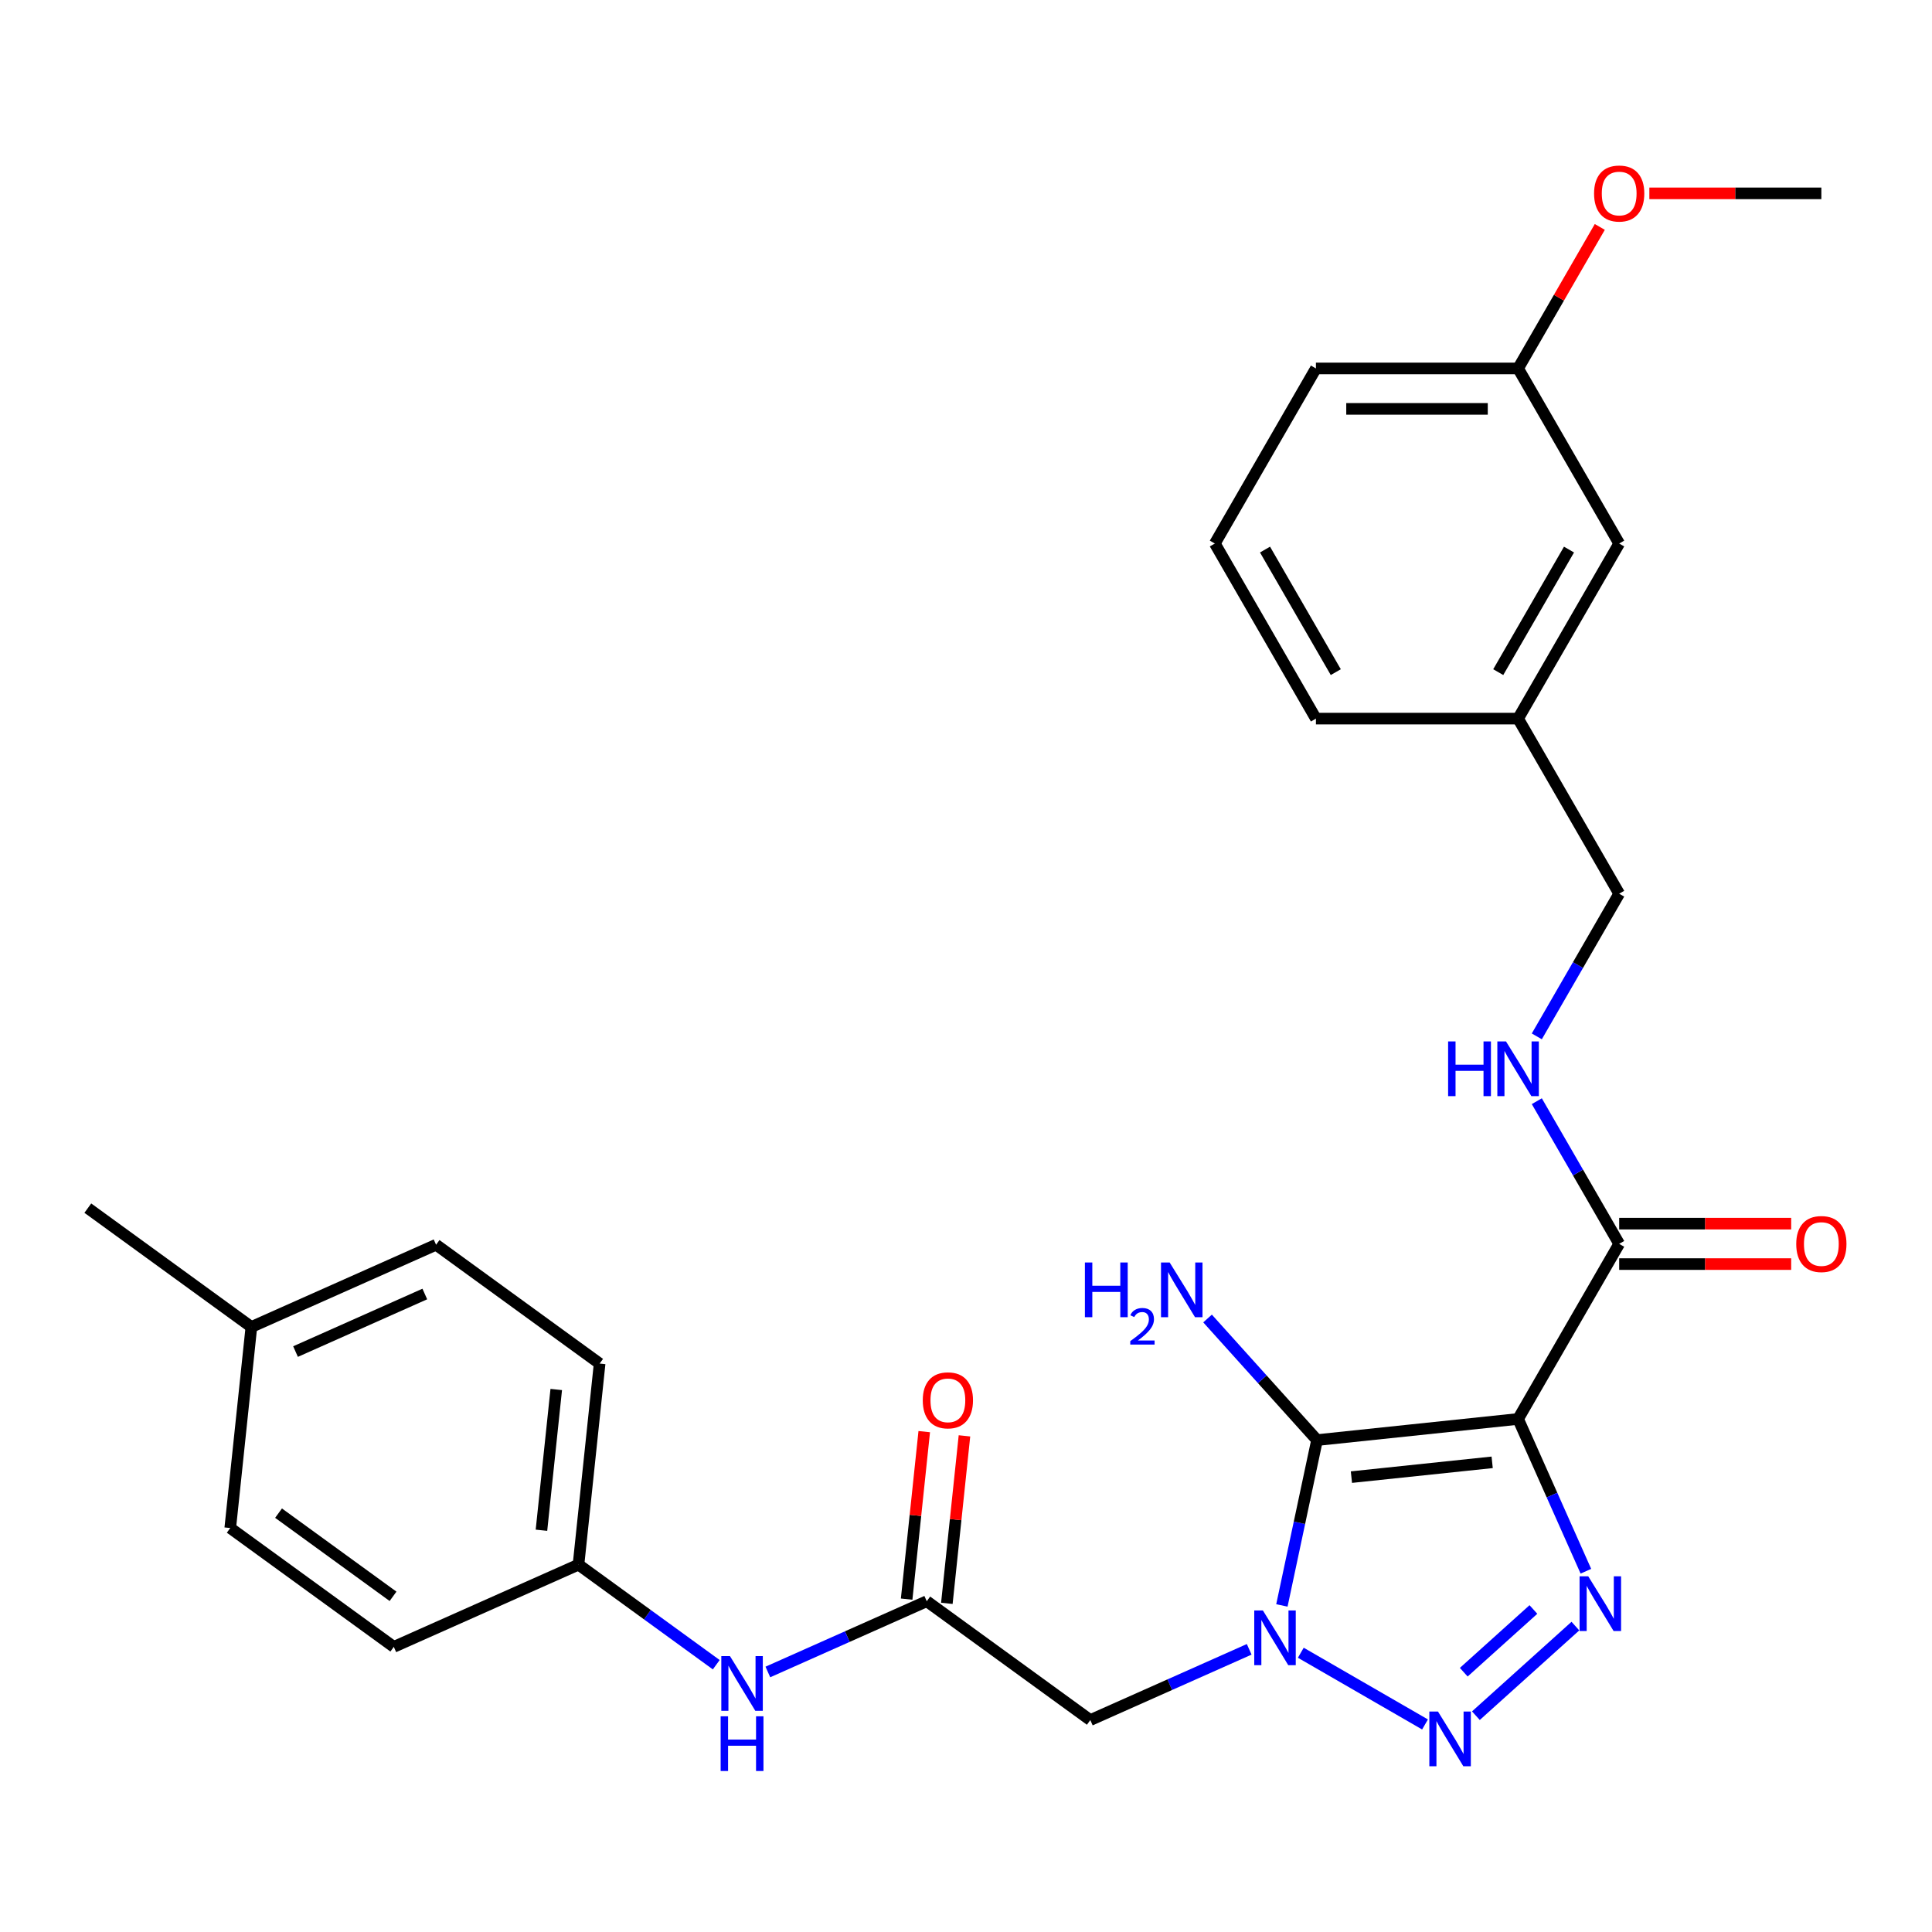 <?xml version='1.0' encoding='iso-8859-1'?>
<svg version='1.1' baseProfile='full'
              xmlns='http://www.w3.org/2000/svg'
                      xmlns:rdkit='http://www.rdkit.org/xml'
                      xmlns:xlink='http://www.w3.org/1999/xlink'
                  xml:space='preserve'
width='1000px' height='1000px' viewBox='0 0 1000 1000'>
<!-- END OF HEADER -->
<rect style='opacity:1.0;fill:#FFFFFF;stroke:none' width='1000' height='1000' x='0' y='0'> </rect>
<path class='bond-1' d='M 785.764,734.447 L 681.694,745.386' style='fill:none;fill-rule:evenodd;stroke:#000000;stroke-width:6px;stroke-linecap:butt;stroke-linejoin:miter;stroke-opacity:1' />
<path class='bond-1' d='M 772.342,756.902 L 699.493,764.559' style='fill:none;fill-rule:evenodd;stroke:#000000;stroke-width:6px;stroke-linecap:butt;stroke-linejoin:miter;stroke-opacity:1' />
<path class='bond-3' d='M 785.764,734.447 L 803.311,773.858' style='fill:none;fill-rule:evenodd;stroke:#000000;stroke-width:6px;stroke-linecap:butt;stroke-linejoin:miter;stroke-opacity:1' />
<path class='bond-3' d='M 803.311,773.858 L 820.857,813.268' style='fill:none;fill-rule:evenodd;stroke:#0000FF;stroke-width:6px;stroke-linecap:butt;stroke-linejoin:miter;stroke-opacity:1' />
<path class='bond-5' d='M 785.764,734.447 L 838.086,643.824' style='fill:none;fill-rule:evenodd;stroke:#000000;stroke-width:6px;stroke-linecap:butt;stroke-linejoin:miter;stroke-opacity:1' />
<path class='bond-0' d='M 663.504,830.966 L 672.599,788.176' style='fill:none;fill-rule:evenodd;stroke:#0000FF;stroke-width:6px;stroke-linecap:butt;stroke-linejoin:miter;stroke-opacity:1' />
<path class='bond-0' d='M 672.599,788.176 L 681.694,745.386' style='fill:none;fill-rule:evenodd;stroke:#000000;stroke-width:6px;stroke-linecap:butt;stroke-linejoin:miter;stroke-opacity:1' />
<path class='bond-4' d='M 646.582,853.689 L 605.462,871.997' style='fill:none;fill-rule:evenodd;stroke:#0000FF;stroke-width:6px;stroke-linecap:butt;stroke-linejoin:miter;stroke-opacity:1' />
<path class='bond-4' d='M 605.462,871.997 L 564.342,890.304' style='fill:none;fill-rule:evenodd;stroke:#000000;stroke-width:6px;stroke-linecap:butt;stroke-linejoin:miter;stroke-opacity:1' />
<path class='bond-28' d='M 673.294,855.453 L 737.591,892.575' style='fill:none;fill-rule:evenodd;stroke:#0000FF;stroke-width:6px;stroke-linecap:butt;stroke-linejoin:miter;stroke-opacity:1' />
<path class='bond-9' d='M 681.694,745.386 L 653.363,713.92' style='fill:none;fill-rule:evenodd;stroke:#000000;stroke-width:6px;stroke-linecap:butt;stroke-linejoin:miter;stroke-opacity:1' />
<path class='bond-9' d='M 653.363,713.92 L 625.031,682.454' style='fill:none;fill-rule:evenodd;stroke:#0000FF;stroke-width:6px;stroke-linecap:butt;stroke-linejoin:miter;stroke-opacity:1' />
<path class='bond-2' d='M 763.918,888.038 L 815.42,841.665' style='fill:none;fill-rule:evenodd;stroke:#0000FF;stroke-width:6px;stroke-linecap:butt;stroke-linejoin:miter;stroke-opacity:1' />
<path class='bond-2' d='M 757.639,865.529 L 793.691,833.068' style='fill:none;fill-rule:evenodd;stroke:#0000FF;stroke-width:6px;stroke-linecap:butt;stroke-linejoin:miter;stroke-opacity:1' />
<path class='bond-6' d='M 564.342,890.304 L 479.683,828.797' style='fill:none;fill-rule:evenodd;stroke:#000000;stroke-width:6px;stroke-linecap:butt;stroke-linejoin:miter;stroke-opacity:1' />
<path class='bond-7' d='M 838.086,643.824 L 816.768,606.9' style='fill:none;fill-rule:evenodd;stroke:#000000;stroke-width:6px;stroke-linecap:butt;stroke-linejoin:miter;stroke-opacity:1' />
<path class='bond-7' d='M 816.768,606.9 L 795.45,569.976' style='fill:none;fill-rule:evenodd;stroke:#0000FF;stroke-width:6px;stroke-linecap:butt;stroke-linejoin:miter;stroke-opacity:1' />
<path class='bond-10' d='M 838.086,654.288 L 882.6,654.288' style='fill:none;fill-rule:evenodd;stroke:#000000;stroke-width:6px;stroke-linecap:butt;stroke-linejoin:miter;stroke-opacity:1' />
<path class='bond-10' d='M 882.6,654.288 L 927.113,654.288' style='fill:none;fill-rule:evenodd;stroke:#FF0000;stroke-width:6px;stroke-linecap:butt;stroke-linejoin:miter;stroke-opacity:1' />
<path class='bond-10' d='M 838.086,633.359 L 882.6,633.359' style='fill:none;fill-rule:evenodd;stroke:#000000;stroke-width:6px;stroke-linecap:butt;stroke-linejoin:miter;stroke-opacity:1' />
<path class='bond-10' d='M 882.6,633.359 L 927.113,633.359' style='fill:none;fill-rule:evenodd;stroke:#FF0000;stroke-width:6px;stroke-linecap:butt;stroke-linejoin:miter;stroke-opacity:1' />
<path class='bond-8' d='M 479.683,828.797 L 438.563,847.105' style='fill:none;fill-rule:evenodd;stroke:#000000;stroke-width:6px;stroke-linecap:butt;stroke-linejoin:miter;stroke-opacity:1' />
<path class='bond-8' d='M 438.563,847.105 L 397.443,865.412' style='fill:none;fill-rule:evenodd;stroke:#0000FF;stroke-width:6px;stroke-linecap:butt;stroke-linejoin:miter;stroke-opacity:1' />
<path class='bond-11' d='M 490.09,829.89 L 494.646,786.544' style='fill:none;fill-rule:evenodd;stroke:#000000;stroke-width:6px;stroke-linecap:butt;stroke-linejoin:miter;stroke-opacity:1' />
<path class='bond-11' d='M 494.646,786.544 L 499.202,743.197' style='fill:none;fill-rule:evenodd;stroke:#FF0000;stroke-width:6px;stroke-linecap:butt;stroke-linejoin:miter;stroke-opacity:1' />
<path class='bond-11' d='M 469.276,827.703 L 473.832,784.356' style='fill:none;fill-rule:evenodd;stroke:#000000;stroke-width:6px;stroke-linecap:butt;stroke-linejoin:miter;stroke-opacity:1' />
<path class='bond-11' d='M 473.832,784.356 L 478.388,741.009' style='fill:none;fill-rule:evenodd;stroke:#FF0000;stroke-width:6px;stroke-linecap:butt;stroke-linejoin:miter;stroke-opacity:1' />
<path class='bond-13' d='M 795.45,536.424 L 816.768,499.5' style='fill:none;fill-rule:evenodd;stroke:#0000FF;stroke-width:6px;stroke-linecap:butt;stroke-linejoin:miter;stroke-opacity:1' />
<path class='bond-13' d='M 816.768,499.5 L 838.086,462.576' style='fill:none;fill-rule:evenodd;stroke:#000000;stroke-width:6px;stroke-linecap:butt;stroke-linejoin:miter;stroke-opacity:1' />
<path class='bond-12' d='M 370.731,861.655 L 335.08,835.753' style='fill:none;fill-rule:evenodd;stroke:#0000FF;stroke-width:6px;stroke-linecap:butt;stroke-linejoin:miter;stroke-opacity:1' />
<path class='bond-12' d='M 335.08,835.753 L 299.429,809.851' style='fill:none;fill-rule:evenodd;stroke:#000000;stroke-width:6px;stroke-linecap:butt;stroke-linejoin:miter;stroke-opacity:1' />
<path class='bond-18' d='M 299.429,809.851 L 203.833,852.413' style='fill:none;fill-rule:evenodd;stroke:#000000;stroke-width:6px;stroke-linecap:butt;stroke-linejoin:miter;stroke-opacity:1' />
<path class='bond-19' d='M 299.429,809.851 L 310.367,705.781' style='fill:none;fill-rule:evenodd;stroke:#000000;stroke-width:6px;stroke-linecap:butt;stroke-linejoin:miter;stroke-opacity:1' />
<path class='bond-19' d='M 280.256,792.053 L 287.912,719.204' style='fill:none;fill-rule:evenodd;stroke:#000000;stroke-width:6px;stroke-linecap:butt;stroke-linejoin:miter;stroke-opacity:1' />
<path class='bond-15' d='M 838.086,462.576 L 785.764,371.953' style='fill:none;fill-rule:evenodd;stroke:#000000;stroke-width:6px;stroke-linecap:butt;stroke-linejoin:miter;stroke-opacity:1' />
<path class='bond-14' d='M 838.086,281.329 L 785.764,371.953' style='fill:none;fill-rule:evenodd;stroke:#000000;stroke-width:6px;stroke-linecap:butt;stroke-linejoin:miter;stroke-opacity:1' />
<path class='bond-14' d='M 812.113,284.458 L 775.488,347.895' style='fill:none;fill-rule:evenodd;stroke:#000000;stroke-width:6px;stroke-linecap:butt;stroke-linejoin:miter;stroke-opacity:1' />
<path class='bond-16' d='M 838.086,281.329 L 785.764,190.705' style='fill:none;fill-rule:evenodd;stroke:#000000;stroke-width:6px;stroke-linecap:butt;stroke-linejoin:miter;stroke-opacity:1' />
<path class='bond-24' d='M 785.764,371.953 L 681.121,371.953' style='fill:none;fill-rule:evenodd;stroke:#000000;stroke-width:6px;stroke-linecap:butt;stroke-linejoin:miter;stroke-opacity:1' />
<path class='bond-22' d='M 785.764,190.705 L 806.909,154.082' style='fill:none;fill-rule:evenodd;stroke:#000000;stroke-width:6px;stroke-linecap:butt;stroke-linejoin:miter;stroke-opacity:1' />
<path class='bond-22' d='M 806.909,154.082 L 828.054,117.458' style='fill:none;fill-rule:evenodd;stroke:#FF0000;stroke-width:6px;stroke-linecap:butt;stroke-linejoin:miter;stroke-opacity:1' />
<path class='bond-29' d='M 785.764,190.705 L 681.121,190.705' style='fill:none;fill-rule:evenodd;stroke:#000000;stroke-width:6px;stroke-linecap:butt;stroke-linejoin:miter;stroke-opacity:1' />
<path class='bond-29' d='M 770.068,211.634 L 696.818,211.634' style='fill:none;fill-rule:evenodd;stroke:#000000;stroke-width:6px;stroke-linecap:butt;stroke-linejoin:miter;stroke-opacity:1' />
<path class='bond-17' d='M 130.113,686.836 L 225.709,644.273' style='fill:none;fill-rule:evenodd;stroke:#000000;stroke-width:6px;stroke-linecap:butt;stroke-linejoin:miter;stroke-opacity:1' />
<path class='bond-17' d='M 152.965,699.571 L 219.882,669.777' style='fill:none;fill-rule:evenodd;stroke:#000000;stroke-width:6px;stroke-linecap:butt;stroke-linejoin:miter;stroke-opacity:1' />
<path class='bond-26' d='M 130.113,686.836 L 45.455,625.328' style='fill:none;fill-rule:evenodd;stroke:#000000;stroke-width:6px;stroke-linecap:butt;stroke-linejoin:miter;stroke-opacity:1' />
<path class='bond-30' d='M 130.113,686.836 L 119.174,790.906' style='fill:none;fill-rule:evenodd;stroke:#000000;stroke-width:6px;stroke-linecap:butt;stroke-linejoin:miter;stroke-opacity:1' />
<path class='bond-20' d='M 203.833,852.413 L 119.174,790.906' style='fill:none;fill-rule:evenodd;stroke:#000000;stroke-width:6px;stroke-linecap:butt;stroke-linejoin:miter;stroke-opacity:1' />
<path class='bond-20' d='M 203.435,826.256 L 144.175,783.2' style='fill:none;fill-rule:evenodd;stroke:#000000;stroke-width:6px;stroke-linecap:butt;stroke-linejoin:miter;stroke-opacity:1' />
<path class='bond-21' d='M 310.367,705.781 L 225.709,644.273' style='fill:none;fill-rule:evenodd;stroke:#000000;stroke-width:6px;stroke-linecap:butt;stroke-linejoin:miter;stroke-opacity:1' />
<path class='bond-27' d='M 853.702,100.082 L 898.216,100.082' style='fill:none;fill-rule:evenodd;stroke:#FF0000;stroke-width:6px;stroke-linecap:butt;stroke-linejoin:miter;stroke-opacity:1' />
<path class='bond-27' d='M 898.216,100.082 L 942.729,100.082' style='fill:none;fill-rule:evenodd;stroke:#000000;stroke-width:6px;stroke-linecap:butt;stroke-linejoin:miter;stroke-opacity:1' />
<path class='bond-23' d='M 628.8,281.329 L 681.121,371.953' style='fill:none;fill-rule:evenodd;stroke:#000000;stroke-width:6px;stroke-linecap:butt;stroke-linejoin:miter;stroke-opacity:1' />
<path class='bond-23' d='M 654.773,284.458 L 691.398,347.895' style='fill:none;fill-rule:evenodd;stroke:#000000;stroke-width:6px;stroke-linecap:butt;stroke-linejoin:miter;stroke-opacity:1' />
<path class='bond-25' d='M 628.8,281.329 L 681.121,190.705' style='fill:none;fill-rule:evenodd;stroke:#000000;stroke-width:6px;stroke-linecap:butt;stroke-linejoin:miter;stroke-opacity:1' />
<path  class='atom-1' d='M 653.678 833.582
L 662.958 848.582
Q 663.878 850.062, 665.358 852.742
Q 666.838 855.422, 666.918 855.582
L 666.918 833.582
L 670.678 833.582
L 670.678 861.902
L 666.798 861.902
L 656.838 845.502
Q 655.678 843.582, 654.438 841.382
Q 653.238 839.182, 652.878 838.502
L 652.878 861.902
L 649.198 861.902
L 649.198 833.582
L 653.678 833.582
' fill='#0000FF'/>
<path  class='atom-3' d='M 744.302 885.904
L 753.582 900.904
Q 754.502 902.384, 755.982 905.064
Q 757.462 907.744, 757.542 907.904
L 757.542 885.904
L 761.302 885.904
L 761.302 914.224
L 757.422 914.224
L 747.462 897.824
Q 746.302 895.904, 745.062 893.704
Q 743.862 891.504, 743.502 890.824
L 743.502 914.224
L 739.822 914.224
L 739.822 885.904
L 744.302 885.904
' fill='#0000FF'/>
<path  class='atom-4' d='M 822.067 815.884
L 831.347 830.884
Q 832.267 832.364, 833.747 835.044
Q 835.227 837.724, 835.307 837.884
L 835.307 815.884
L 839.067 815.884
L 839.067 844.204
L 835.187 844.204
L 825.227 827.804
Q 824.067 825.884, 822.827 823.684
Q 821.627 821.484, 821.267 820.804
L 821.267 844.204
L 817.587 844.204
L 817.587 815.884
L 822.067 815.884
' fill='#0000FF'/>
<path  class='atom-8' d='M 749.544 539.04
L 753.384 539.04
L 753.384 551.08
L 767.864 551.08
L 767.864 539.04
L 771.704 539.04
L 771.704 567.36
L 767.864 567.36
L 767.864 554.28
L 753.384 554.28
L 753.384 567.36
L 749.544 567.36
L 749.544 539.04
' fill='#0000FF'/>
<path  class='atom-8' d='M 779.504 539.04
L 788.784 554.04
Q 789.704 555.52, 791.184 558.2
Q 792.664 560.88, 792.744 561.04
L 792.744 539.04
L 796.504 539.04
L 796.504 567.36
L 792.624 567.36
L 782.664 550.96
Q 781.504 549.04, 780.264 546.84
Q 779.064 544.64, 778.704 543.96
L 778.704 567.36
L 775.024 567.36
L 775.024 539.04
L 779.504 539.04
' fill='#0000FF'/>
<path  class='atom-9' d='M 377.827 857.199
L 387.107 872.199
Q 388.027 873.679, 389.507 876.359
Q 390.987 879.039, 391.067 879.199
L 391.067 857.199
L 394.827 857.199
L 394.827 885.519
L 390.947 885.519
L 380.987 869.119
Q 379.827 867.199, 378.587 864.999
Q 377.387 862.799, 377.027 862.119
L 377.027 885.519
L 373.347 885.519
L 373.347 857.199
L 377.827 857.199
' fill='#0000FF'/>
<path  class='atom-9' d='M 373.007 888.351
L 376.847 888.351
L 376.847 900.391
L 391.327 900.391
L 391.327 888.351
L 395.167 888.351
L 395.167 916.671
L 391.327 916.671
L 391.327 903.591
L 376.847 903.591
L 376.847 916.671
L 373.007 916.671
L 373.007 888.351
' fill='#0000FF'/>
<path  class='atom-10' d='M 561.542 653.461
L 565.382 653.461
L 565.382 665.501
L 579.862 665.501
L 579.862 653.461
L 583.702 653.461
L 583.702 681.781
L 579.862 681.781
L 579.862 668.701
L 565.382 668.701
L 565.382 681.781
L 561.542 681.781
L 561.542 653.461
' fill='#0000FF'/>
<path  class='atom-10' d='M 585.074 680.787
Q 585.761 679.018, 587.398 678.041
Q 589.034 677.038, 591.305 677.038
Q 594.13 677.038, 595.714 678.569
Q 597.298 680.101, 597.298 682.82
Q 597.298 685.592, 595.238 688.179
Q 593.206 690.766, 588.982 693.829
L 597.614 693.829
L 597.614 695.941
L 585.022 695.941
L 585.022 694.172
Q 588.506 691.69, 590.566 689.842
Q 592.651 687.994, 593.654 686.331
Q 594.658 684.668, 594.658 682.952
Q 594.658 681.157, 593.76 680.153
Q 592.862 679.15, 591.305 679.15
Q 589.8 679.15, 588.797 679.757
Q 587.794 680.365, 587.081 681.711
L 585.074 680.787
' fill='#0000FF'/>
<path  class='atom-10' d='M 605.414 653.461
L 614.694 668.461
Q 615.614 669.941, 617.094 672.621
Q 618.574 675.301, 618.654 675.461
L 618.654 653.461
L 622.414 653.461
L 622.414 681.781
L 618.534 681.781
L 608.574 665.381
Q 607.414 663.461, 606.174 661.261
Q 604.974 659.061, 604.614 658.381
L 604.614 681.781
L 600.934 681.781
L 600.934 653.461
L 605.414 653.461
' fill='#0000FF'/>
<path  class='atom-11' d='M 929.729 643.904
Q 929.729 637.104, 933.089 633.304
Q 936.449 629.504, 942.729 629.504
Q 949.009 629.504, 952.369 633.304
Q 955.729 637.104, 955.729 643.904
Q 955.729 650.784, 952.329 654.704
Q 948.929 658.584, 942.729 658.584
Q 936.489 658.584, 933.089 654.704
Q 929.729 650.824, 929.729 643.904
M 942.729 655.384
Q 947.049 655.384, 949.369 652.504
Q 951.729 649.584, 951.729 643.904
Q 951.729 638.344, 949.369 635.544
Q 947.049 632.704, 942.729 632.704
Q 938.409 632.704, 936.049 635.504
Q 933.729 638.304, 933.729 643.904
Q 933.729 649.624, 936.049 652.504
Q 938.409 655.384, 942.729 655.384
' fill='#FF0000'/>
<path  class='atom-12' d='M 477.622 724.807
Q 477.622 718.007, 480.982 714.207
Q 484.342 710.407, 490.622 710.407
Q 496.902 710.407, 500.262 714.207
Q 503.622 718.007, 503.622 724.807
Q 503.622 731.687, 500.222 735.607
Q 496.822 739.487, 490.622 739.487
Q 484.382 739.487, 480.982 735.607
Q 477.622 731.727, 477.622 724.807
M 490.622 736.287
Q 494.942 736.287, 497.262 733.407
Q 499.622 730.487, 499.622 724.807
Q 499.622 719.247, 497.262 716.447
Q 494.942 713.607, 490.622 713.607
Q 486.302 713.607, 483.942 716.407
Q 481.622 719.207, 481.622 724.807
Q 481.622 730.527, 483.942 733.407
Q 486.302 736.287, 490.622 736.287
' fill='#FF0000'/>
<path  class='atom-23' d='M 825.086 100.162
Q 825.086 93.362, 828.446 89.562
Q 831.806 85.762, 838.086 85.762
Q 844.366 85.762, 847.726 89.562
Q 851.086 93.362, 851.086 100.162
Q 851.086 107.042, 847.686 110.962
Q 844.286 114.842, 838.086 114.842
Q 831.846 114.842, 828.446 110.962
Q 825.086 107.082, 825.086 100.162
M 838.086 111.642
Q 842.406 111.642, 844.726 108.762
Q 847.086 105.842, 847.086 100.162
Q 847.086 94.602, 844.726 91.802
Q 842.406 88.962, 838.086 88.962
Q 833.766 88.962, 831.406 91.762
Q 829.086 94.562, 829.086 100.162
Q 829.086 105.882, 831.406 108.762
Q 833.766 111.642, 838.086 111.642
' fill='#FF0000'/>
</svg>
